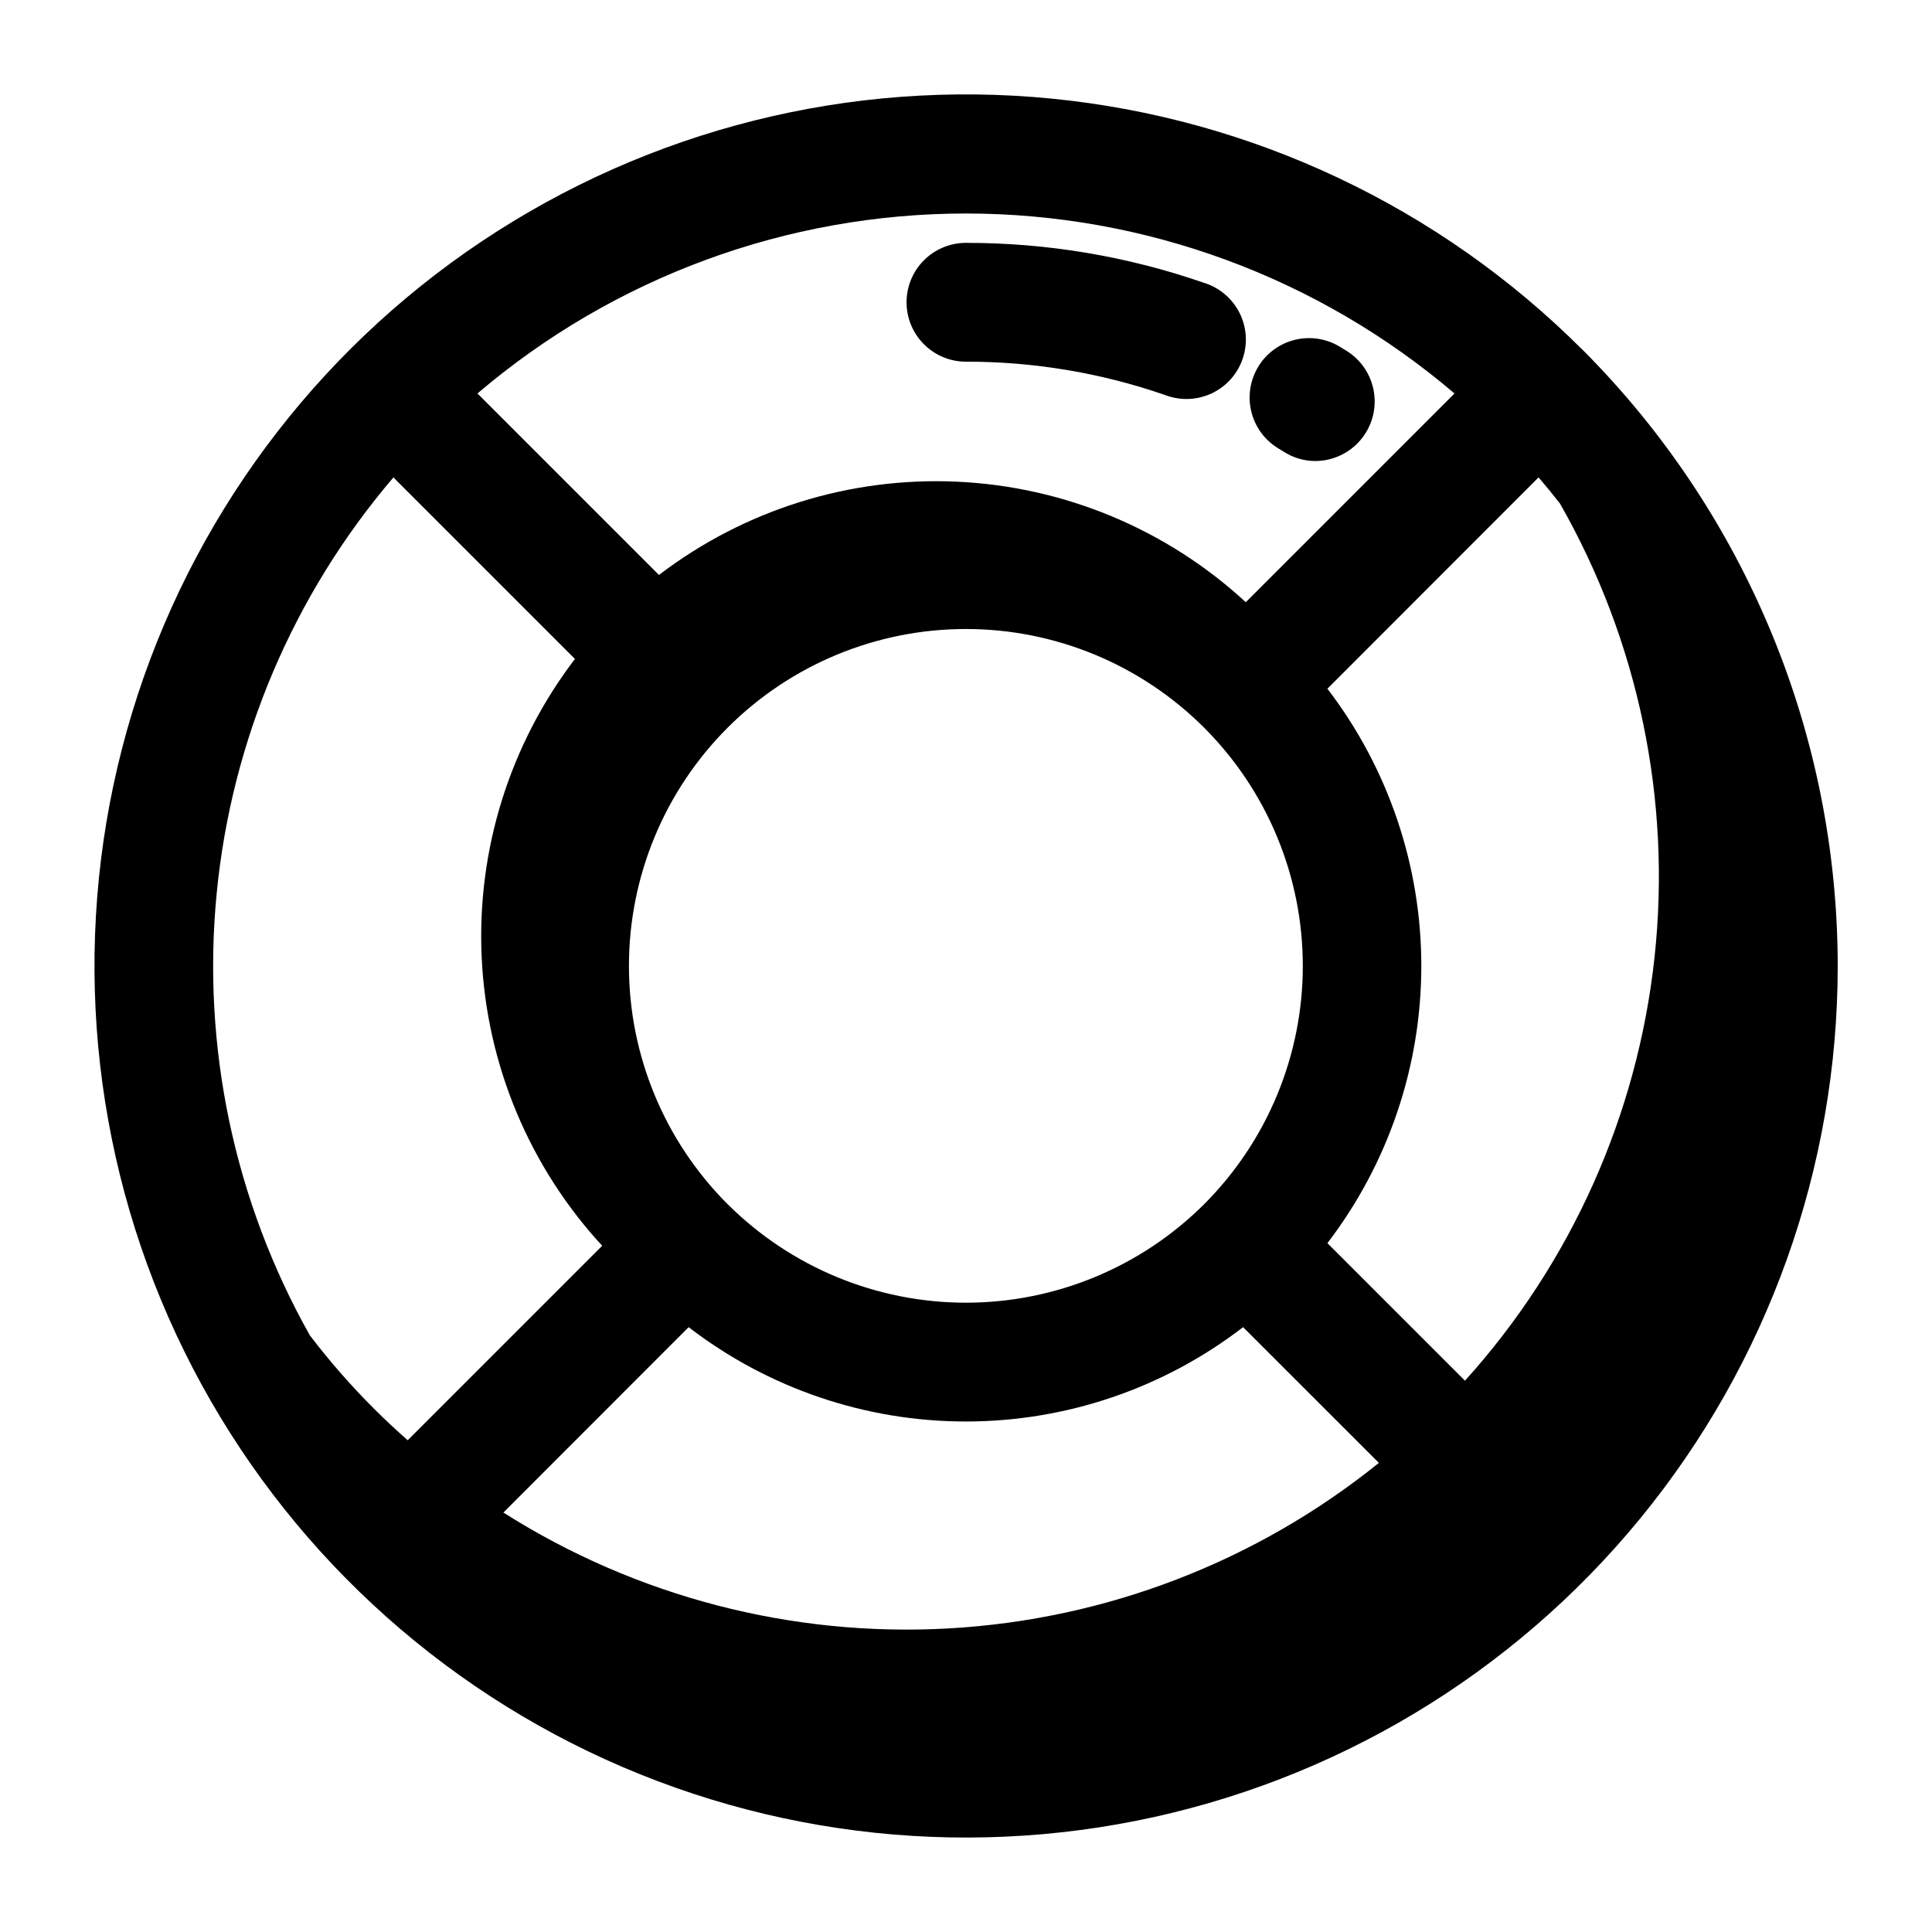 <?xml version="1.0" encoding="UTF-8"?>
<!-- Uploaded to: ICON Repo, www.svgrepo.com, Generator: ICON Repo Mixer Tools -->
<svg fill="#000000" width="800px" height="800px" version="1.1" viewBox="144 144 512 512" xmlns="http://www.w3.org/2000/svg">
 <path d="m563.34 236.66c-37.789-37.781-87.508-61.297-140.69-66.531-53.18-5.238-106.53 8.129-150.96 37.82-44.434 29.688-77.195 73.867-92.707 125-15.512 51.137-12.809 106.07 7.641 155.44 20.449 49.371 57.387 90.121 104.52 115.31 47.129 25.188 101.54 33.258 153.95 22.832 52.41-10.426 99.586-38.699 133.49-80.008 33.898-41.309 52.43-93.094 52.43-146.53-0.031-61.258-24.363-120-67.66-163.34zm-11.602 33.852c1.953 2.281 3.848 4.602 5.684 6.949h-0.004c20.805 36.465 29.566 78.566 25.043 120.3-4.523 41.734-22.102 80.98-50.23 112.14l-36.457-36.457v0.004c16.141-21.09 24.887-46.91 24.887-73.465 0-26.559-8.746-52.379-24.887-73.469zm-214.91 192.61h-0.004c-16.742-16.746-26.148-39.457-26.148-63.141 0-23.68 9.406-46.391 26.152-63.137s39.457-26.152 63.141-26.152c23.68 0 46.391 9.406 63.137 26.152 16.746 16.746 26.152 39.457 26.152 63.137 0.004 23.684-9.406 46.395-26.148 63.141-16.758 16.715-39.457 26.102-63.125 26.105-23.664 0.004-46.367-9.379-63.129-26.09zm-10.328 32.59h-0.004c21.062 16.211 46.891 25 73.469 25 26.574 0 52.402-8.789 73.465-25l35.988 35.969c-32.445 26.16-72.273 41.5-113.89 43.859s-82.918-8.375-118.12-30.699zm202.96-247.44-55.316 55.316c-20.93-19.305-47.996-30.613-76.441-31.934-28.441-1.32-56.441 7.43-79.07 24.715l-48.098-48.098c36.113-30.781 82.012-47.691 129.46-47.691 47.449 0 93.348 16.91 129.46 47.691zm-281.2 22.254 48.105 48.105c-17.281 22.629-26.035 50.629-24.715 79.07 1.32 28.445 12.629 55.512 31.934 76.441l-51.539 51.539c-3.008-2.668-5.969-5.398-8.832-8.266-6.133-6.117-11.848-12.641-17.098-19.531-20.035-35.605-28.652-76.5-24.691-117.16 3.961-40.66 20.309-79.125 46.836-110.2zm229.2-29.371c2.172-3.566 5.668-6.121 9.727-7.109 4.055-0.984 8.34-0.32 11.902 1.852l1.574 0.961c3.965 2.387 6.68 6.394 7.43 10.961 0.754 4.566-0.535 9.23-3.523 12.762s-7.379 5.578-12.004 5.594c-2.867-0.004-5.68-0.805-8.117-2.316l-1.73-1.062c-3.57-2.172-6.129-5.672-7.113-9.73s-0.32-8.344 1.855-11.91zm-93.215-17.051c0-4.176 1.66-8.18 4.613-11.133 2.953-2.953 6.957-4.609 11.133-4.609 21.457-0.027 42.77 3.551 63.047 10.578 4.086 1.254 7.484 4.113 9.422 7.926 1.934 3.809 2.238 8.246 0.836 12.281-1.398 4.039-4.379 7.336-8.258 9.133s-8.32 1.938-12.305 0.395c-16.965-5.871-34.793-8.855-52.742-8.824-4.176 0-8.18-1.66-11.133-4.613-2.953-2.953-4.613-6.957-4.613-11.133z"/>
</svg>